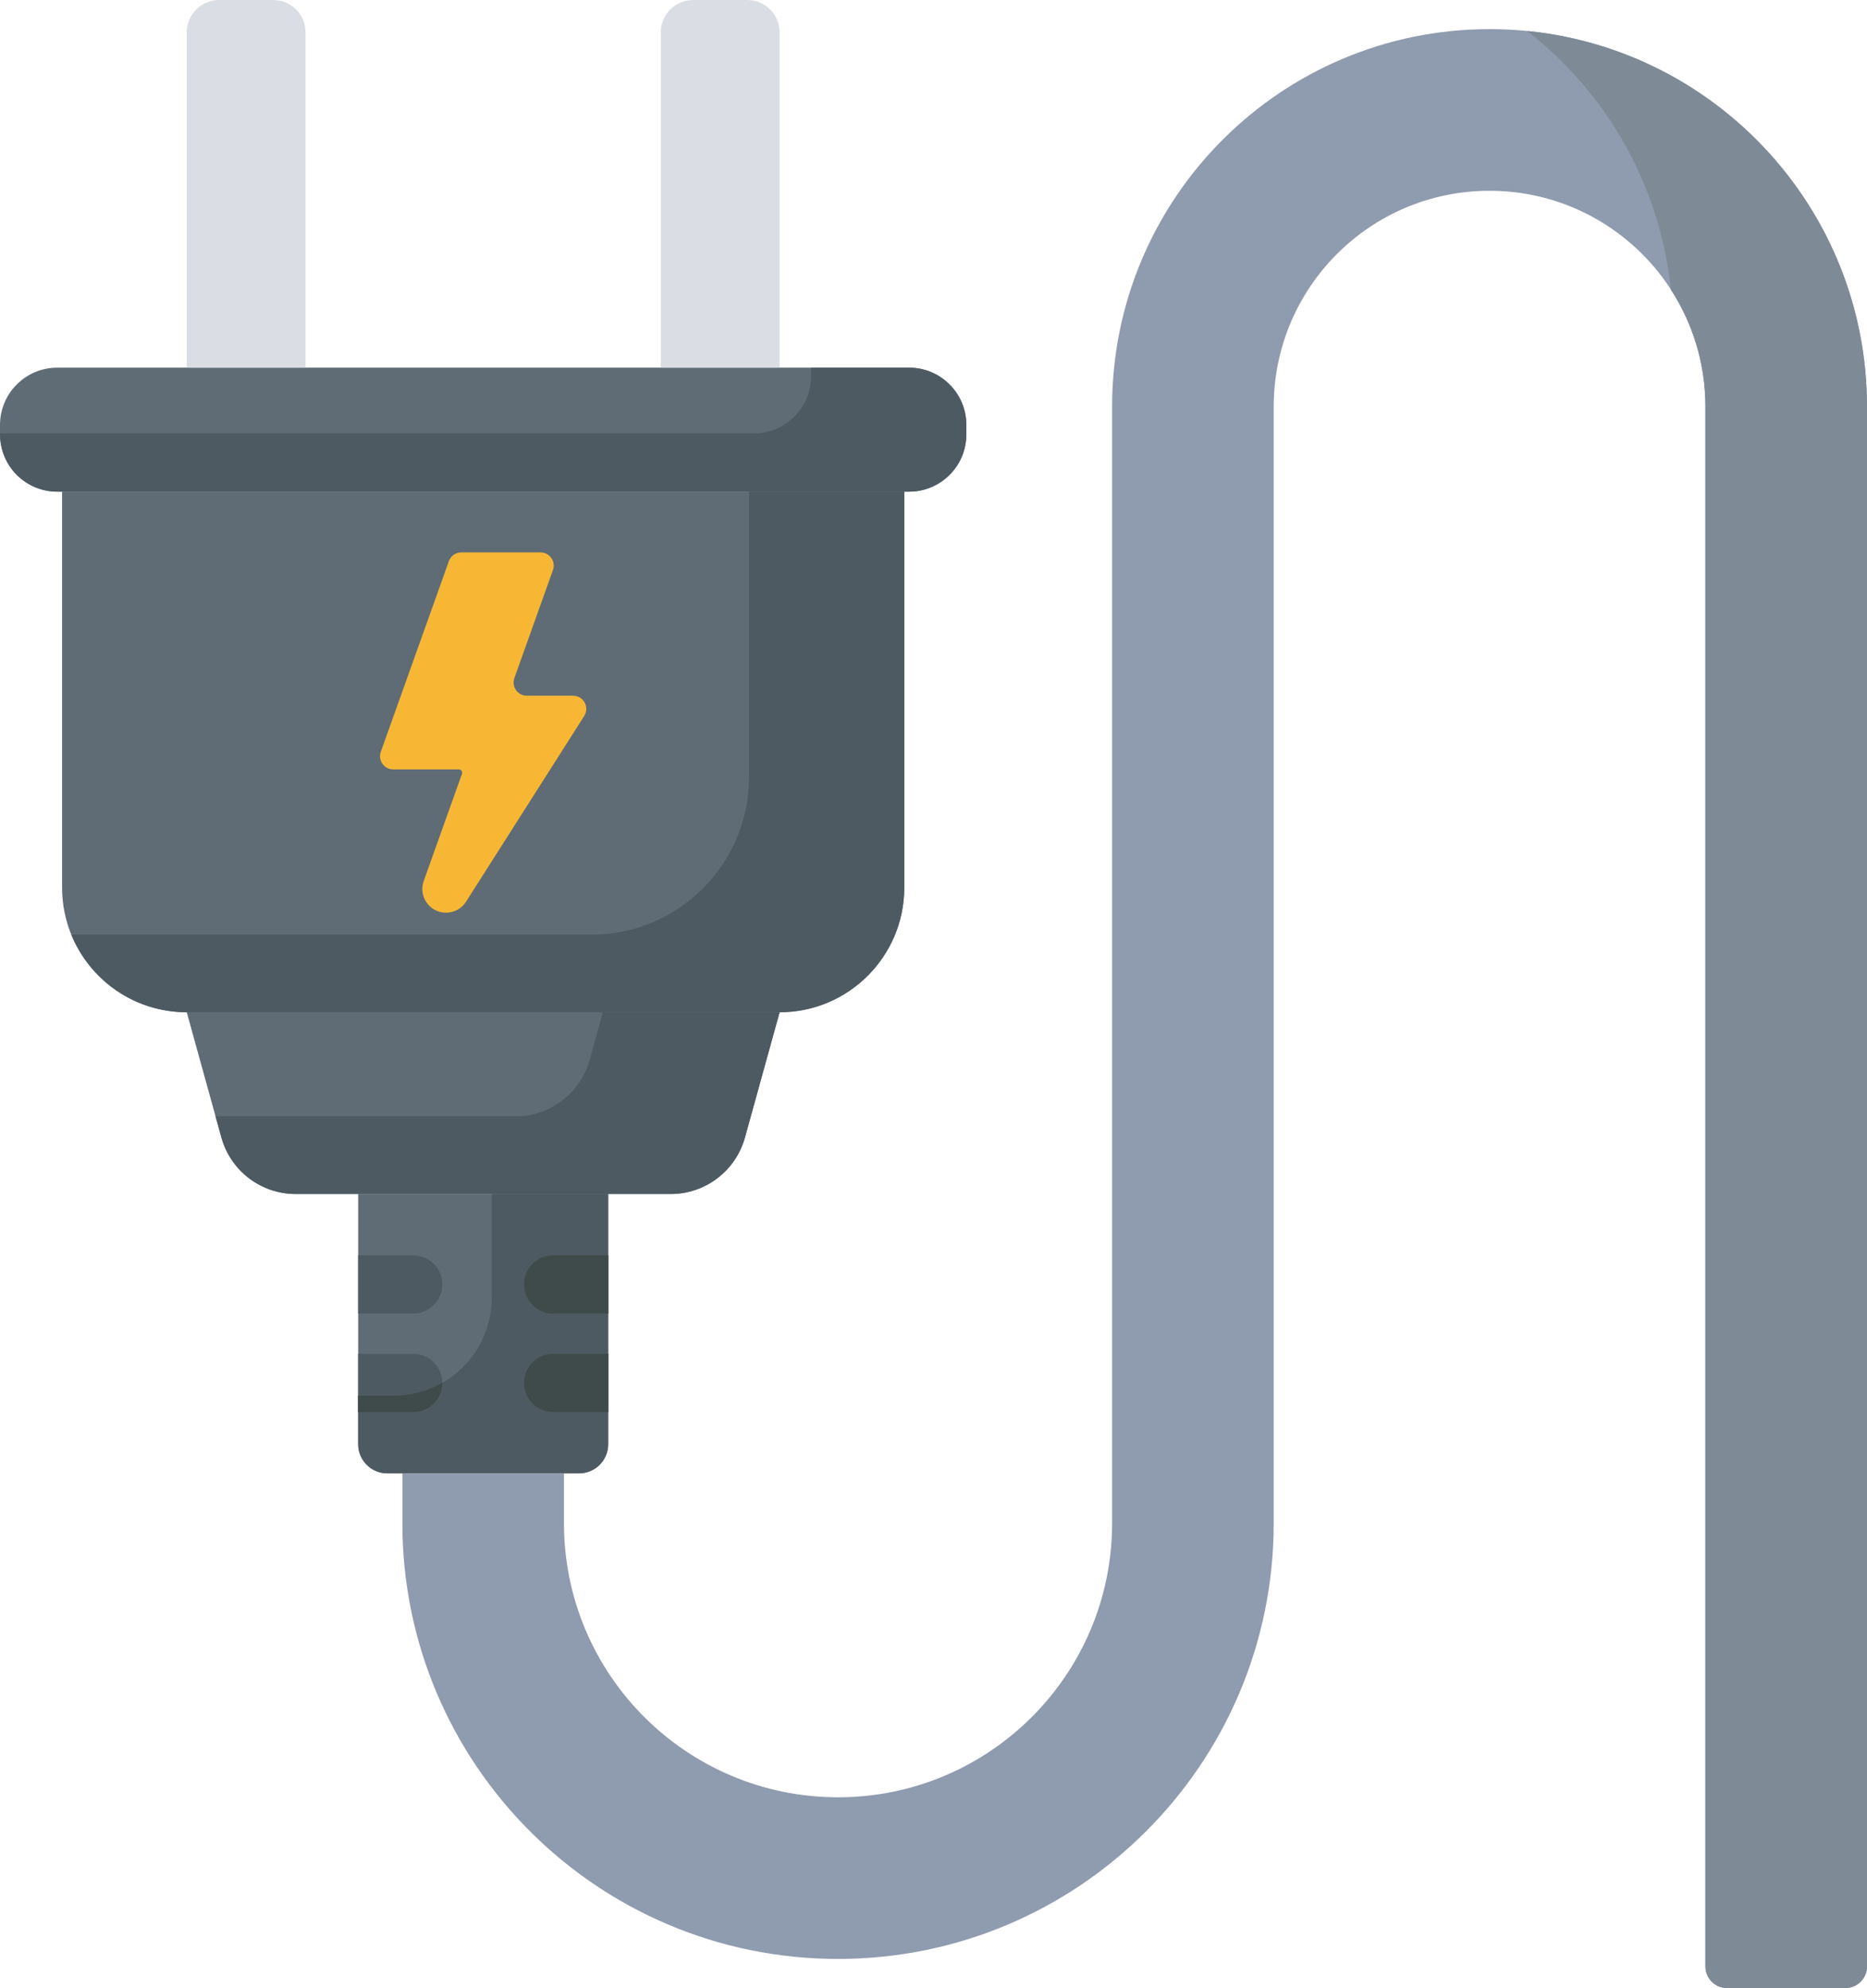 <?xml version="1.0" encoding="UTF-8"?>
<svg id="_レイヤー_2" data-name="レイヤー 2" xmlns="http://www.w3.org/2000/svg" viewBox="0 0 118 125.604">
  <defs>
    <style>
      .cls-1 {
        fill: #f7b735;
      }

      .cls-2 {
        fill: #7e8b96;
      }

      .cls-3 {
        fill: #8f9bae;
      }

      .cls-4 {
        fill: #dadee4;
      }

      .cls-5 {
        fill: #3f4a4a;
      }

      .cls-6 {
        fill: #5f6c75;
      }

      .cls-7 {
        fill: #4e5a61;
      }
    </style>
  </defs>
  <g id="_レイヤー_1-2" data-name="レイヤー 1">
    <g>
      <path class="cls-6" d="m49.273,63.953H11.803c-4.352,0-7.879-3.527-7.879-7.879v-25.01h53.228v25.01c0,4.352-3.527,7.879-7.879,7.879Z"/>
      <path class="cls-7" d="m47.339,31.063v18.036c0,5.494-4.454,9.948-9.948,9.948H4.506c1.174,2.878,3.998,4.906,7.297,4.906h37.469c4.352,0,7.88-3.527,7.88-7.879v-25.011h-9.813Z"/>
      <path class="cls-6" d="m36.599,93.085h-12.121c-1.016,0-1.84-.824-1.84-1.84v-15.809h15.801v15.809c0,1.016-.824,1.84-1.84,1.84Z"/>
      <path class="cls-7" d="m31.079,75.436v6.549c0,3.42-2.773,6.193-6.193,6.193h-2.248v3.066c0,1.016.824,1.84,1.84,1.84h12.121c1.016,0,1.84-.824,1.84-1.84v-15.809h-7.36Z"/>
      <path class="cls-3" d="m70.289,25.695v70.533c0,9.567-7.755,17.322-17.322,17.322-9.541,0-17.323-7.729-17.323-17.322v-3.144h-10.212v3.144c0,15.207,12.327,27.535,27.535,27.535,15.165,0,27.535-12.286,27.535-27.535V25.695c0-7.535,6.108-13.642,13.642-13.642,7.514,0,13.642,6.087,13.642,13.642v98.541c0,.755.612,1.367,1.367,1.367h7.478c.755,0,1.367-.612,1.367-1.367V25.695c0-13.175-10.68-23.855-23.855-23.855-13.138,0-23.855,10.645-23.855,23.855Z"/>
      <path class="cls-2" d="m96.524,1.958c4.989,3.885,8.393,9.709,9.081,16.341,1.379,2.131,2.183,4.67,2.183,7.397v98.541c0,.755.611,1.367,1.367,1.367h7.479c.755,0,1.367-.612,1.367-1.367V25.695c0-12.372-9.419-22.544-21.476-23.738Z"/>
      <path class="cls-6" d="m42.388,75.436h-23.699c-2.191,0-4.112-1.461-4.697-3.572l-2.189-7.911h37.469l-2.189,7.911c-.584,2.111-2.505,3.572-4.696,3.572Z"/>
      <path class="cls-7" d="m38.102,63.953l-.832,3.004c-.585,2.111-2.505,3.572-4.696,3.572H13.623l.37,1.334c.585,2.111,2.505,3.572,4.696,3.572h23.699c2.191,0,4.112-1.461,4.696-3.572l2.19-7.911h-11.171Z"/>
      <path class="cls-6" d="m57.456,31.063H3.62C1.62,31.063 0,29.442 0,27.443v-.594C0,24.849,1.62,23.229,3.62,23.229h53.835c2,0,3.62,1.62,3.62,3.62v.594c0,1.999-1.62,3.619-3.62,3.619Z"/>
      <path class="cls-7" d="m57.456,23.229h-6.192v.535c0,1.999-1.621,3.619-3.62,3.619H0c0,2.152,1.691,3.68,3.62,3.68h53.835c1.999,0,3.62-1.62,3.62-3.619v-.594c0-2-1.62-3.62-3.62-3.62Z"/>
      <path class="cls-4" d="m19.312,23.229h-7.509V2.042c0-1.128.914-2.042,2.042-2.042h3.425c1.128,0,2.042.914,2.042,2.042v21.187Z"/>
      <path class="cls-4" d="m41.764,23.229h7.509V2.042c0-1.128-.914-2.042-2.042-2.042h-3.425c-1.128,0-2.042.914-2.042,2.042v21.187Z"/>
      <path class="cls-1" d="m29.198,48.892l-2.418,6.77c-.348.975.375,2.001,1.41,2.001.508,0,.986-.259,1.263-.693l7.471-11.735c.354-.555-.045-1.281-.702-1.281h-2.927c-.576,0-.978-.57-.785-1.114l2.438-6.826c.194-.542-.208-1.114-.785-1.114h-5.008c-.352,0-.666.221-.785.553l-4.301,12.043c-.194.542.209,1.114.785,1.114h4.146c.146-.001.248.144.198.282Z"/>
      <path class="cls-7" d="m22.637,79.308h3.48c1.016,0,1.84.824,1.84,1.84,0,1.017-.824,1.84-1.84,1.84h-3.48v-3.68Zm10.482,1.84c0,1.017.824,1.84,1.84,1.84h3.48v-3.68h-3.48c-1.016,0-1.84.824-1.84,1.84Zm-5.162,6.223c0-1.016-.824-1.84-1.84-1.84h-3.48v3.68h3.48c1.016,0,1.84-.823,1.84-1.84Zm10.482-1.84h-3.48c-1.016,0-1.84.824-1.84,1.84,0,1.017.824,1.84,1.84,1.84h3.48v-3.68Z"/>
      <g>
        <path class="cls-5" d="m33.119,81.148c0,1.017.824,1.84,1.84,1.84h3.48v-3.68h-3.48c-1.016,0-1.84.824-1.84,1.84Z"/>
        <path class="cls-5" d="m27.956,87.363c-.905.517-1.953.815-3.07.815h-2.248v1.033h3.48c1.006,0,1.844-.815,1.839-1.849Z"/>
        <path class="cls-5" d="m33.119,87.371c0,1.017.824,1.84,1.84,1.84h3.48v-3.68h-3.48c-1.016,0-1.84.824-1.84,1.84Z"/>
      </g>
    </g>
  </g>
</svg>